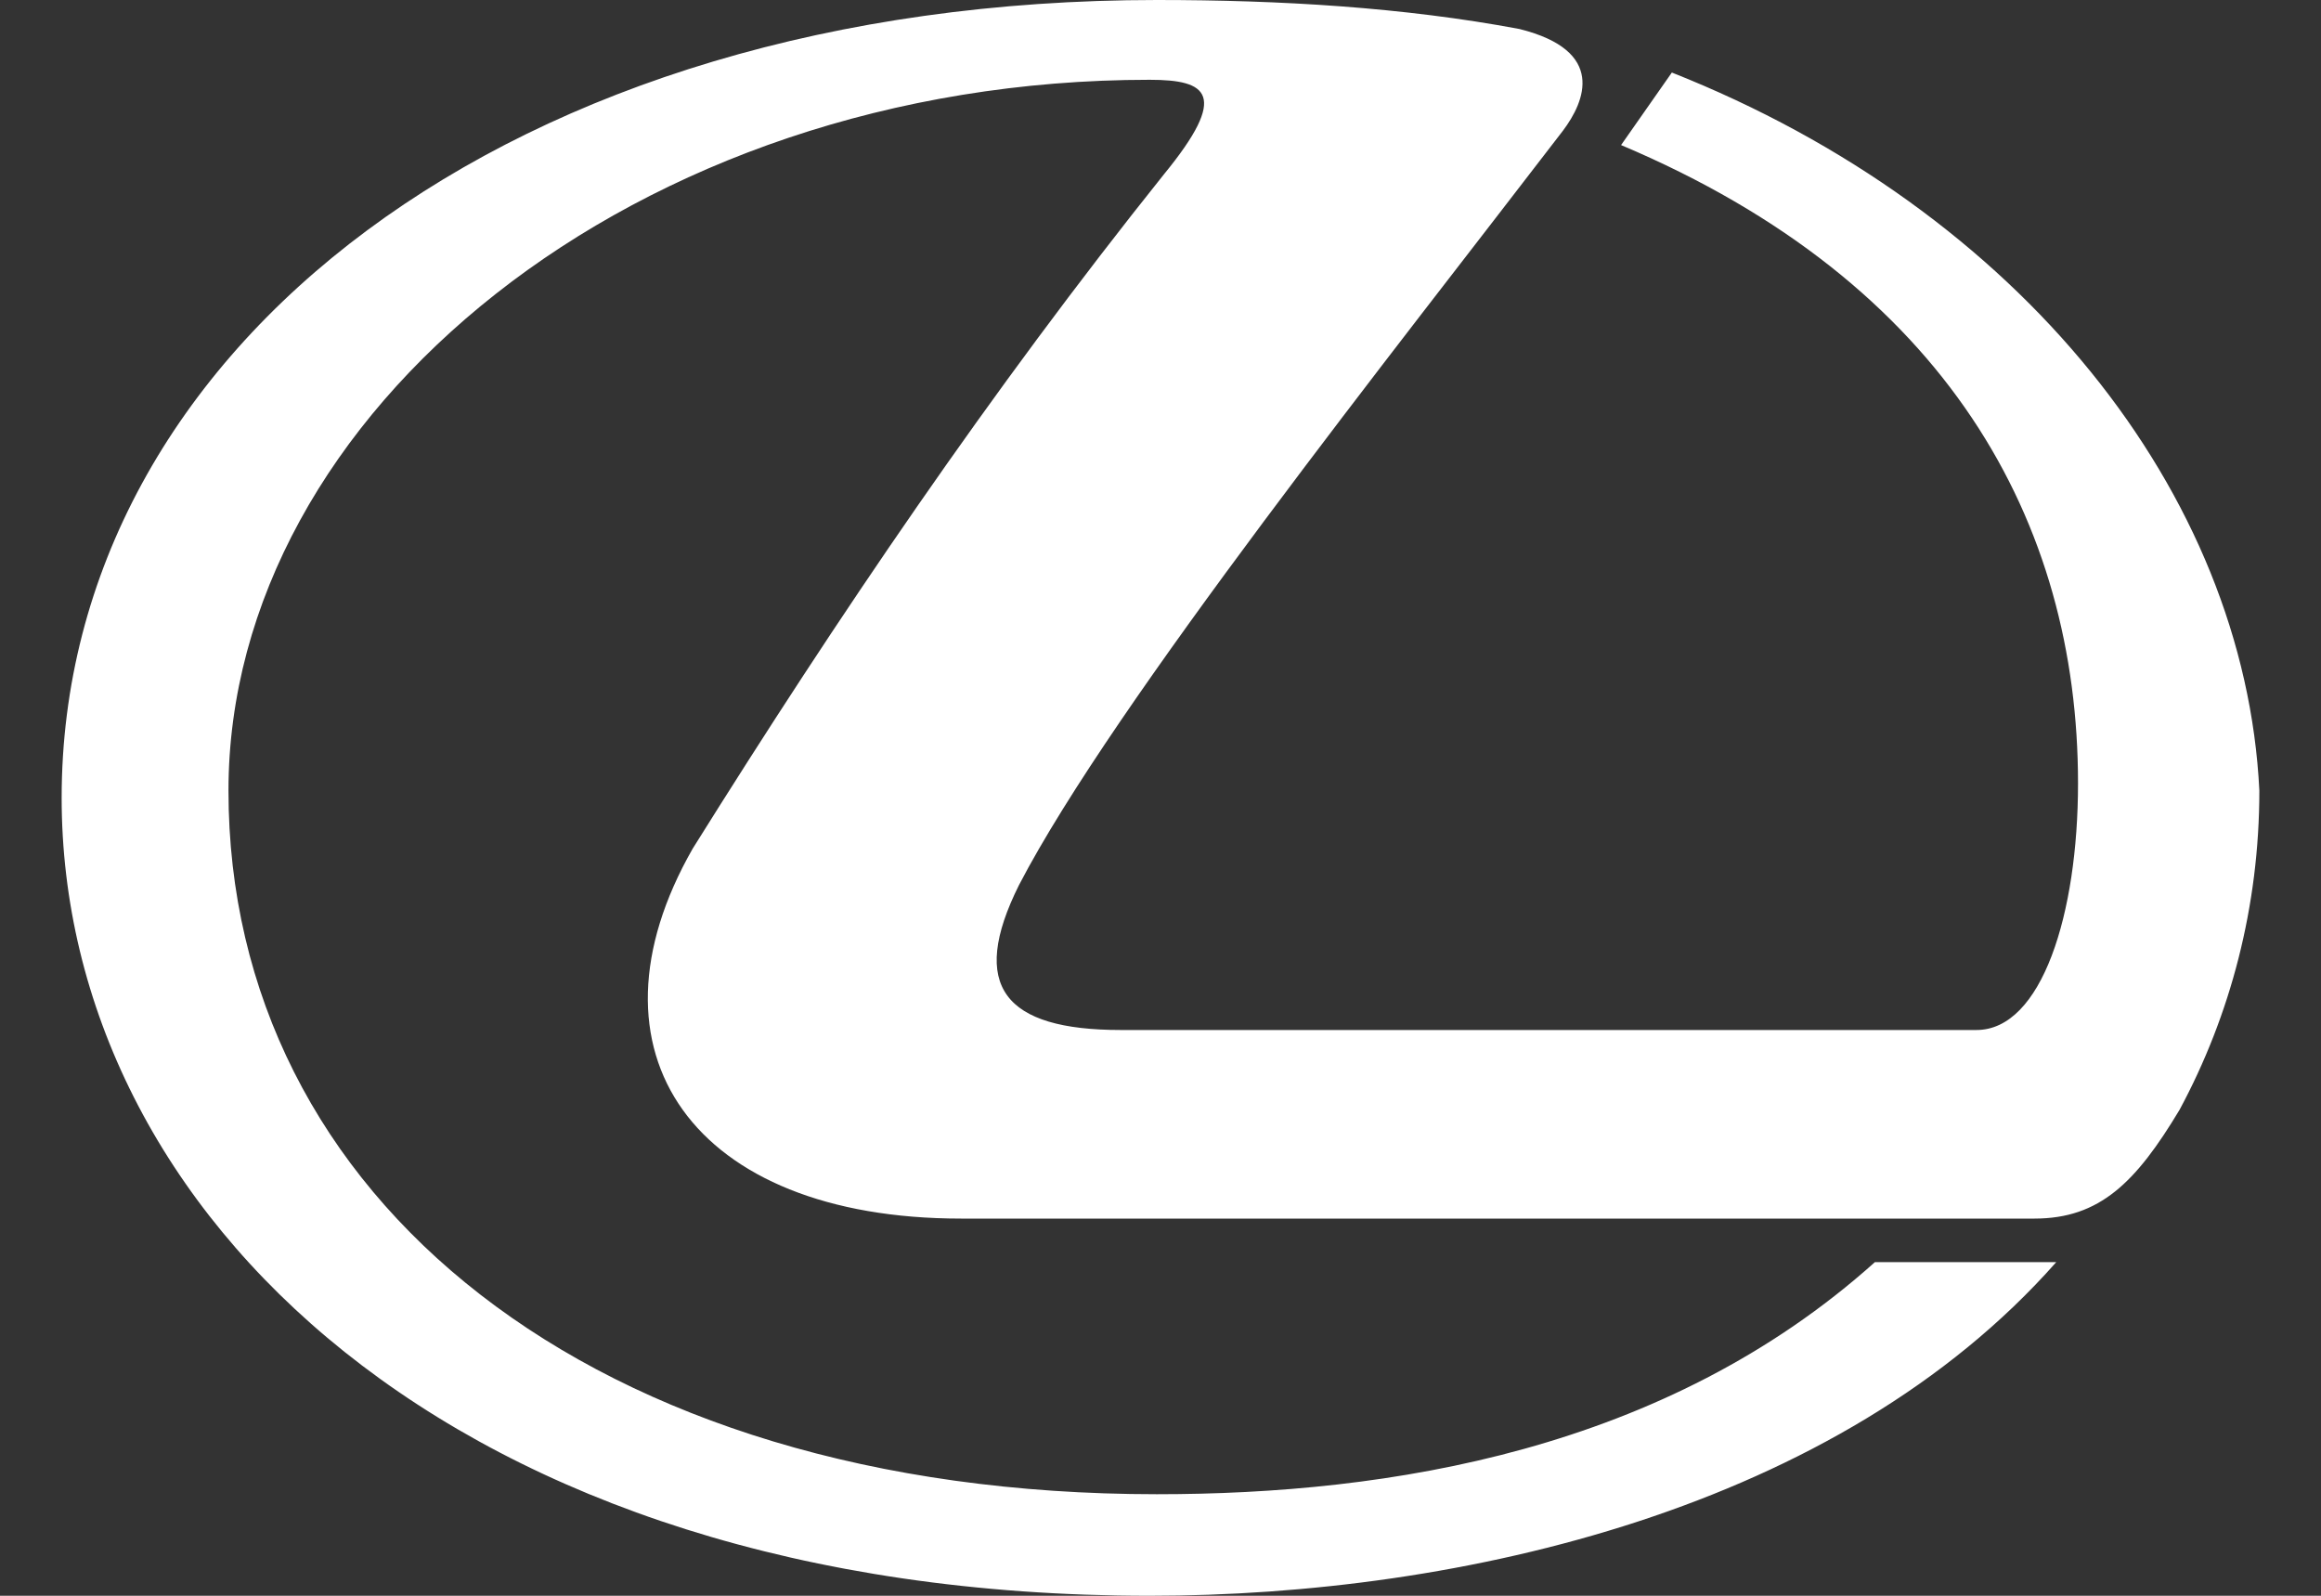 <svg width="32" height="22" viewBox="0 0 32 22" fill="none" xmlns="http://www.w3.org/2000/svg">
<rect x="0" y="0" width="32" height="22" fill="#333333" stroke="none"/>
<path d="M23.05 1L22.35 2C26.85 3.9 28.65 7.2 28.65 10.8C28.65 12.6 28.15 14.2 27.25 14.2H15.45C13.85 14.2 13.35 13.6 14.05 12.2C15.35 9.7 19.25 4.8 21.55 1.8C21.85 1.4 22.15 0.7 20.95 0.4C19.35 0.1 17.65 0 15.95 0C7.05 0 0.85 4.8 0.85 11C0.85 16.7 6.25 22 15.85 22C20.15 22 25.35 20.8 28.35 17.4H25.85C22.95 20 19.15 20.6 15.95 20.6C8.15 20.6 3.15 16.5 3.15 10.9C3.15 5.7 8.75 1.1 15.85 1.1C16.65 1.1 16.95 1.3 16.05 2.4C13.65 5.4 11.55 8.5 9.55 11.7C7.95 14.5 9.55 16.8 13.25 16.8H28.05C28.95 16.8 29.45 16.3 30.05 15.3C30.75 14 31.15 12.5 31.15 10.9C30.95 6.8 27.85 2.9 23.05 1Z" fill="white"/>
</svg>
